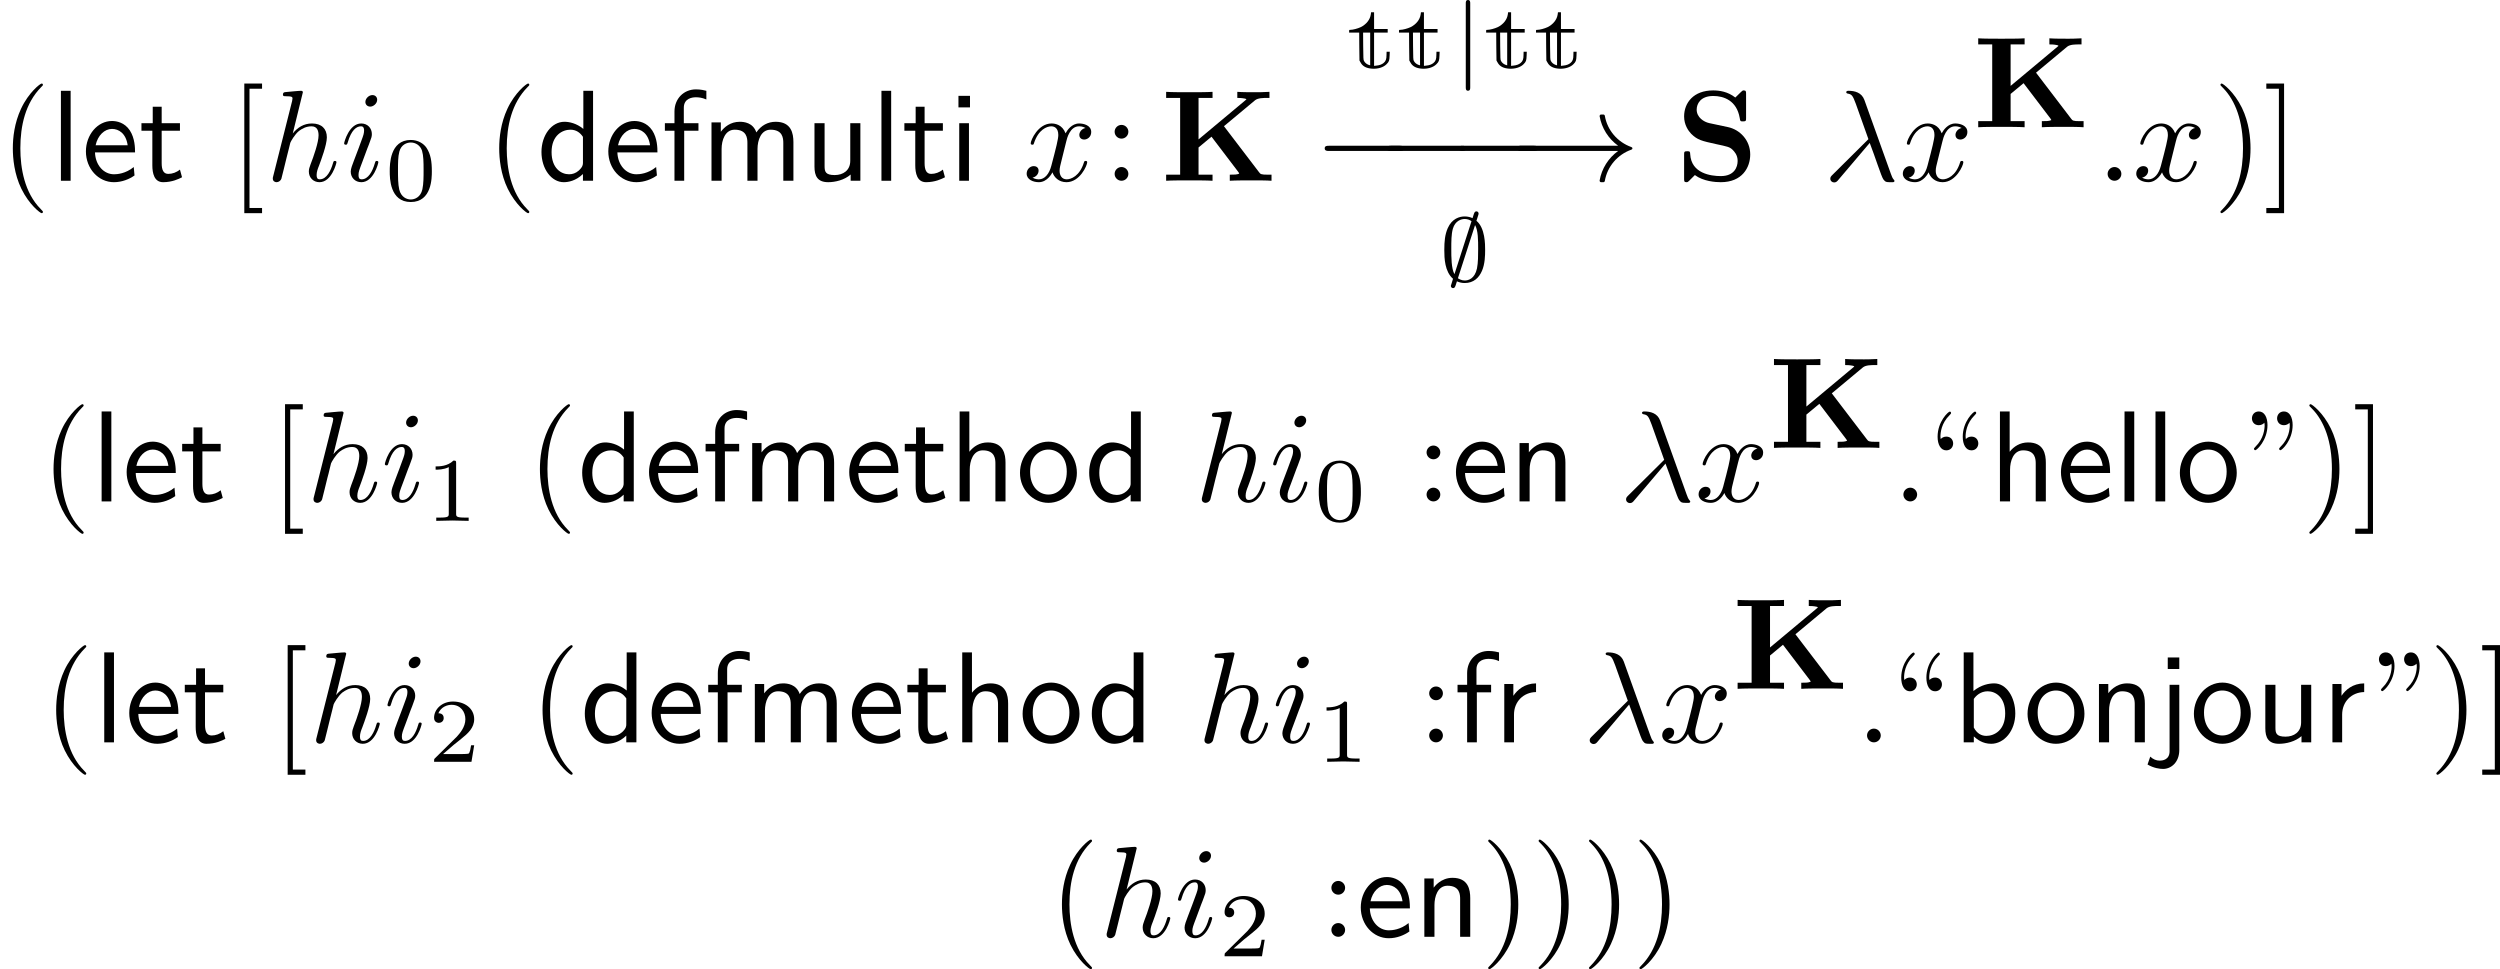 <?xml version='1.0' encoding='UTF-8'?>
<!-- This file was generated by dvisvgm 2.9.1 -->
<svg version='1.1' xmlns='http://www.w3.org/2000/svg' xmlns:xlink='http://www.w3.org/1999/xlink' width='268.99pt' height='104.282pt' viewBox='114.566 120.044 268.99 104.282'>
<defs>
<path id='g22-0' d='M6.914-2.491C6.914-2.69 6.725-2.69 6.585-2.69H1.156C1.016-2.69 .827-2.69 .827-2.491S1.016-2.291 1.156-2.291H6.585C6.725-2.291 6.914-2.291 6.914-2.491Z'/>
<path id='g22-33' d='M9.395-2.491C9.395-2.54 9.355-2.58 9.315-2.59C8.249-2.969 7.462-3.885 7.273-5.001C7.263-5.051 7.213-5.091 7.163-5.091H6.984C6.924-5.091 6.874-5.041 6.874-4.961C7.034-4.045 7.552-3.228 8.299-2.69H.757C.618-2.69 .548-2.59 .548-2.491S.618-2.291 .757-2.291H8.299C7.552-1.753 7.034-.936 6.874-.02C6.874 .06 6.924 .11 6.984 .11H7.163C7.213 .11 7.263 .07 7.273 .02C7.462-1.096 8.249-2.012 9.315-2.391C9.355-2.401 9.395-2.441 9.395-2.491Z'/>
<path id='g21-59' d='M3.361-.795C3.592-1.325 3.605-1.981 3.605-2.399C3.605-2.831 3.605-4.094 2.936-4.645C2.964-4.728 2.971-4.763 2.992-4.812C3.103-5.154 3.103-5.168 3.103-5.196C3.103-5.314 3.006-5.37 2.936-5.37C2.81-5.37 2.783-5.279 2.734-5.154C2.72-5.091 2.685-4.986 2.636-4.847C2.497-4.917 2.273-4.979 2.036-4.979C1.653-4.979 1.06-4.826 .732-4.08C.516-3.585 .467-3.068 .467-2.399C.467-1.75 .502-.739 1.137-.188L.969 .356C.969 .474 1.067 .53 1.137 .53C1.262 .53 1.29 .439 1.339 .314C1.353 .251 1.388 .146 1.437 .007C1.611 .091 1.827 .139 2.036 .139C2.72 .139 3.131-.265 3.361-.795ZM2.559-4.617L1.248-.544C1.004-.969 1.004-1.862 1.004-2.49C1.004-3.048 1.004-3.599 1.123-4.031C1.304-4.659 1.785-4.784 2.036-4.784C2.225-4.784 2.413-4.721 2.559-4.617ZM2.978-.983C2.803-.174 2.301-.056 2.036-.056C1.792-.056 1.59-.174 1.513-.23L2.831-4.317C3.068-3.905 3.068-3.138 3.068-2.49C3.068-2.008 3.068-1.43 2.978-.983Z'/>
<path id='g21-106' d='M1.353 1.485V-4.972C1.353-5.063 1.353-5.23 1.186-5.23C1.011-5.23 1.011-5.07 1.011-4.972V1.485C1.011 1.576 1.011 1.743 1.179 1.743C1.353 1.743 1.353 1.583 1.353 1.485Z'/>
<path id='g5-116' d='M1.876-4.129C1.82-3.724 1.534-3.361 1.102-3.145C.865-3.034 .502-2.936 .293-2.936C.216-2.936 .209-2.929 .209-2.831V-2.727H.593H.983L.99-1.653L1.004-.579L1.095-.418C1.255-.126 1.534 .014 1.974 .049C2.42 .077 2.838-.049 3.082-.293C3.278-.488 3.306-.572 3.32-.934L3.333-1.255H3.208H3.089L3.082-.997C3.082-.683 3.027-.53 2.859-.391C2.727-.279 2.538-.209 2.301-.188L2.127-.167V-1.451V-2.727H2.65H3.173V-2.859V-2.999H2.65H2.127V-3.64V-4.289H2.008H1.897ZM1.827-1.471V-.209L1.695-.251C1.548-.307 1.43-.404 1.353-.544C1.304-.628 1.297-.753 1.29-1.681L1.283-2.727H1.555H1.827Z'/>
<path id='g12-75' d='M8.488 0V-.468H8.199C7.671-.468 7.641-.508 7.522-.667L4.832-4.194L7.223-6.187C7.442-6.366 7.861-6.366 8.159-6.366H8.329V-6.834C7.93-6.804 7.362-6.804 7.313-6.804C6.934-6.804 6.217-6.804 5.858-6.834V-6.366C5.988-6.366 6.187-6.366 6.436-6.316C6.595-6.276 6.476-6.286 6.565-6.257L2.879-3.178V-6.366H3.955V-6.834C3.577-6.804 2.6-6.804 2.172-6.804S.767-6.804 .389-6.834V-6.366H1.465V-.468H.389V0C.767-.03 1.743-.03 2.172-.03S3.577-.03 3.955 0V-.468H2.879V-2.56L3.875-3.387L5.928-.687C5.978-.628 5.978-.608 6.007-.548C5.828-.468 5.629-.468 5.28-.468V0C5.689-.03 6.585-.03 7.034-.03C7.432-.03 8.12-.03 8.488 0Z'/>
<path id='g12-83' d='M5.719-2.022C5.719-3.128 4.912-3.935 4.005-4.125L2.56-4.433C2.162-4.523 1.604-4.862 1.604-5.469C1.604-5.898 1.883-6.516 2.879-6.516C3.676-6.516 4.682-6.177 4.912-4.822C4.951-4.583 4.951-4.563 5.161-4.563C5.4-4.563 5.4-4.613 5.4-4.842V-6.665C5.4-6.854 5.4-6.944 5.22-6.944C5.141-6.944 5.131-6.934 5.021-6.834L4.573-6.396C3.995-6.854 3.347-6.944 2.869-6.944C1.355-6.944 .638-5.988 .638-4.941C.638-4.294 .966-3.836 1.176-3.616C1.664-3.128 2.002-3.059 3.088-2.819C3.965-2.63 4.134-2.6 4.354-2.391C4.503-2.242 4.752-1.983 4.752-1.524C4.752-1.046 4.493-.359 3.457-.359C2.7-.359 1.186-.558 1.106-2.042C1.096-2.222 1.096-2.271 .877-2.271C.638-2.271 .638-2.212 .638-1.983V-.169C.638 .02 .638 .11 .817 .11C.907 .11 .927 .09 1.006 .02L1.465-.438C2.122 .05 3.049 .11 3.457 .11C5.101 .11 5.719-1.016 5.719-2.022Z'/>
<path id='g27-48' d='M3.599-2.225C3.599-2.992 3.508-3.543 3.187-4.031C2.971-4.352 2.538-4.631 1.981-4.631C.363-4.631 .363-2.727 .363-2.225S.363 .139 1.981 .139S3.599-1.723 3.599-2.225ZM2.964-2.315C2.964-1.799 2.964-1.283 2.873-.844C2.734-.209 2.26-.056 1.981-.056C1.66-.056 1.234-.244 1.095-.816C.997-1.227 .997-1.799 .997-2.315C.997-2.824 .997-3.354 1.102-3.738C1.248-4.289 1.695-4.435 1.981-4.435C2.357-4.435 2.72-4.205 2.845-3.801C2.957-3.424 2.964-2.922 2.964-2.315Z'/>
<path id='g27-49' d='M3.299 0V-.251H3.034C2.336-.251 2.336-.342 2.336-.572V-4.435C2.336-4.624 2.322-4.631 2.127-4.631C1.681-4.191 1.046-4.184 .76-4.184V-3.933C.928-3.933 1.388-3.933 1.771-4.129V-.572C1.771-.342 1.771-.251 1.074-.251H.809V0L2.05-.028L3.299 0Z'/>
<path id='g27-50' d='M3.522-1.269H3.285C3.264-1.116 3.194-.704 3.103-.635C3.048-.593 2.511-.593 2.413-.593H1.13C1.862-1.241 2.106-1.437 2.525-1.764C3.041-2.176 3.522-2.608 3.522-3.271C3.522-4.115 2.783-4.631 1.89-4.631C1.025-4.631 .439-4.024 .439-3.382C.439-3.027 .739-2.992 .809-2.992C.976-2.992 1.179-3.11 1.179-3.361C1.179-3.487 1.13-3.731 .767-3.731C.983-4.226 1.458-4.38 1.785-4.38C2.483-4.38 2.845-3.836 2.845-3.271C2.845-2.664 2.413-2.183 2.19-1.932L.509-.272C.439-.209 .439-.195 .439 0H3.313L3.522-1.269Z'/>
<path id='g25-21' d='M5.46 .01C5.46-.02 5.44-.04 5.41-.08C5.31-.189 5.25-.339 5.181-.538L3.148-6.207C2.939-6.785 2.401-6.914 1.933-6.914C1.883-6.914 1.753-6.914 1.753-6.804C1.753-6.725 1.843-6.705 1.843-6.705C2.172-6.645 2.242-6.585 2.491-5.908L3.457-3.198L.707-.468C.588-.349 .528-.289 .528-.159C.528 .01 .667 .13 .827 .13S1.076 .02 1.156-.08L3.557-2.909C3.965-1.863 4.443-.339 4.603-.11C4.762 .11 4.862 .11 5.131 .11H5.35C5.45 .1 5.46 .04 5.46 .01Z'/>
<path id='g25-58' d='M1.913-.528C1.913-.817 1.674-1.056 1.385-1.056S.857-.817 .857-.528S1.096 0 1.385 0S1.913-.239 1.913-.528Z'/>
<path id='g25-104' d='M5.44-1.425C5.44-1.524 5.35-1.524 5.32-1.524C5.22-1.524 5.22-1.494 5.171-1.345C5.021-.817 4.702-.11 4.154-.11C3.985-.11 3.915-.209 3.915-.438C3.915-.687 4.005-.927 4.095-1.146C4.254-1.574 4.702-2.76 4.702-3.337C4.702-3.985 4.304-4.403 3.557-4.403C2.929-4.403 2.451-4.095 2.082-3.636L2.859-6.804C2.859-6.804 2.859-6.914 2.73-6.914C2.501-6.914 1.773-6.834 1.514-6.814C1.435-6.804 1.325-6.795 1.325-6.615C1.325-6.496 1.415-6.496 1.564-6.496C2.042-6.496 2.062-6.426 2.062-6.326L2.032-6.127L.588-.389C.548-.249 .548-.229 .548-.169C.548 .06 .747 .11 .837 .11C.996 .11 1.156-.01 1.205-.149L1.395-.907L1.614-1.803C1.674-2.022 1.733-2.242 1.783-2.471C1.803-2.531 1.883-2.859 1.893-2.919C1.923-3.009 2.232-3.567 2.57-3.836C2.79-3.995 3.098-4.184 3.527-4.184S4.065-3.846 4.065-3.487C4.065-2.949 3.686-1.863 3.447-1.255C3.367-1.026 3.318-.907 3.318-.707C3.318-.239 3.666 .11 4.134 .11C5.071 .11 5.44-1.345 5.44-1.425Z'/>
<path id='g25-105' d='M2.829-6.227C2.829-6.426 2.69-6.585 2.461-6.585C2.192-6.585 1.923-6.326 1.923-6.057C1.923-5.868 2.062-5.699 2.301-5.699C2.531-5.699 2.829-5.928 2.829-6.227ZM2.919-1.425C2.919-1.524 2.829-1.524 2.8-1.524C2.7-1.524 2.7-1.494 2.65-1.345C2.471-.717 2.142-.11 1.634-.11C1.465-.11 1.395-.209 1.395-.438C1.395-.687 1.455-.827 1.684-1.435L2.072-2.481C2.192-2.77 2.192-2.79 2.291-3.059C2.371-3.258 2.421-3.397 2.421-3.587C2.421-4.035 2.102-4.403 1.604-4.403C.667-4.403 .289-2.959 .289-2.869C.289-2.77 .408-2.77 .408-2.77C.508-2.77 .518-2.79 .568-2.949C.837-3.885 1.235-4.184 1.574-4.184C1.654-4.184 1.823-4.184 1.823-3.866C1.823-3.656 1.753-3.447 1.714-3.347C1.634-3.088 1.186-1.933 1.026-1.504C.927-1.245 .797-.917 .797-.707C.797-.239 1.136 .11 1.614 .11C2.55 .11 2.919-1.335 2.919-1.425Z'/>
<path id='g25-120' d='M4.941-1.425C4.941-1.524 4.852-1.524 4.822-1.524C4.732-1.524 4.712-1.484 4.692-1.415C4.364-.349 3.686-.11 3.367-.11C2.979-.11 2.819-.428 2.819-.767C2.819-.986 2.879-1.205 2.989-1.644L3.328-3.009C3.387-3.268 3.616-4.184 4.314-4.184C4.364-4.184 4.603-4.184 4.812-4.055C4.533-4.005 4.334-3.756 4.334-3.517C4.334-3.357 4.443-3.168 4.712-3.168C4.932-3.168 5.25-3.347 5.25-3.746C5.25-4.264 4.663-4.403 4.324-4.403C3.746-4.403 3.397-3.875 3.278-3.646C3.029-4.304 2.491-4.403 2.202-4.403C1.166-4.403 .598-3.118 .598-2.869C.598-2.77 .717-2.77 .717-2.77C.797-2.77 .827-2.79 .847-2.879C1.186-3.935 1.843-4.184 2.182-4.184C2.371-4.184 2.72-4.095 2.72-3.517C2.72-3.208 2.55-2.54 2.182-1.146C2.022-.528 1.674-.11 1.235-.11C1.176-.11 .946-.11 .737-.239C.986-.289 1.205-.498 1.205-.777C1.205-1.046 .986-1.126 .837-1.126C.538-1.126 .289-.867 .289-.548C.289-.09 .787 .11 1.225 .11C1.883 .11 2.242-.588 2.271-.648C2.391-.279 2.75 .11 3.347 .11C4.374 .11 4.941-1.176 4.941-1.425Z'/>
<path id='g17-98' d='M4.782-2.222C4.782-3.457 4.105-4.533 3.168-4.533C2.78-4.533 2.162-4.433 1.564-3.945V-6.914H.817V0H1.594V-.458C1.833-.239 2.262 .11 2.929 .11C3.925 .11 4.782-.887 4.782-2.222ZM4.005-2.222C4.005-.927 3.168-.498 2.56-.498C2.172-.498 1.843-.677 1.594-1.136V-3.337C1.753-3.577 2.112-3.925 2.66-3.925C3.248-3.925 4.005-3.497 4.005-2.222Z'/>
<path id='g17-100' d='M4.324 0V-6.914H3.577V-3.985C3.049-4.423 2.491-4.533 2.122-4.533C1.136-4.533 .359-3.497 .359-2.212C.359-.907 1.126 .11 2.072 .11C2.401 .11 2.989 .02 3.547-.518V0H4.324ZM3.547-1.385C3.547-1.245 3.537-1.066 3.218-.777C2.989-.578 2.74-.498 2.481-.498C1.863-.498 1.136-.966 1.136-2.202C1.136-3.517 1.993-3.925 2.58-3.925C3.029-3.925 3.328-3.696 3.547-3.377V-1.385Z'/>
<path id='g17-101' d='M4.125-2.182C4.125-2.521 4.115-3.268 3.726-3.866C3.318-4.483 2.71-4.593 2.351-4.593C1.245-4.593 .349-3.537 .349-2.252C.349-.936 1.305 .11 2.501 .11C3.128 .11 3.696-.13 4.085-.408L4.025-1.056C3.397-.538 2.74-.498 2.511-.498C1.714-.498 1.076-1.205 1.046-2.182H4.125ZM3.557-2.73H1.096C1.255-3.487 1.783-3.985 2.351-3.985C2.869-3.985 3.427-3.646 3.557-2.73Z'/>
<path id='g17-102' d='M3.457-6.247V-6.914C3.337-6.944 3.029-7.024 2.66-7.024C1.724-7.024 1.006-6.316 1.006-5.32V-4.423H.269V-3.846H1.006V0H1.753V-3.846H2.849V-4.423H1.724V-5.609C1.724-6.346 2.391-6.416 2.65-6.416C2.849-6.416 3.118-6.396 3.457-6.247Z'/>
<path id='g17-104' d='M4.334 0V-2.969C4.334-3.626 4.184-4.533 2.969-4.533C2.351-4.533 1.873-4.224 1.554-3.816V-6.914H.807V0H1.584V-2.441C1.584-3.098 1.833-3.925 2.59-3.925C3.547-3.925 3.557-3.218 3.557-2.899V0H4.334Z'/>
<path id='g17-105' d='M1.554 0V-4.423H.807V0H1.554ZM1.634-5.639V-6.526H.747V-5.639H1.634Z'/>
<path id='g17-106' d='M1.833 .588V-4.423H1.086V.687C1.086 1.355 .518 1.405 .339 1.405C.06 1.405-.179 1.305-.399 1.096L-.608 1.704C-.13 1.983 .329 2.042 .588 2.042C1.215 2.042 1.833 1.524 1.833 .588ZM1.833-5.639V-6.526H.946V-5.639H1.833Z'/>
<path id='g17-108' d='M1.554 0V-6.914H.807V0H1.554Z'/>
<path id='g17-109' d='M7.103 0V-2.969C7.103-3.636 6.944-4.533 5.738-4.533C5.141-4.533 4.623-4.254 4.254-3.716C3.995-4.473 3.298-4.533 2.979-4.533C2.262-4.533 1.793-4.125 1.524-3.766V-4.483H.807V0H1.584V-2.441C1.584-3.118 1.853-3.925 2.59-3.925C3.517-3.925 3.567-3.278 3.567-2.899V0H4.344V-2.441C4.344-3.118 4.613-3.925 5.35-3.925C6.276-3.925 6.326-3.278 6.326-2.899V0H7.103Z'/>
<path id='g17-110' d='M4.334 0V-2.969C4.334-3.626 4.184-4.533 2.969-4.533C2.072-4.533 1.584-3.856 1.524-3.776V-4.483H.807V0H1.584V-2.441C1.584-3.098 1.833-3.925 2.59-3.925C3.547-3.925 3.557-3.218 3.557-2.899V0H4.334Z'/>
<path id='g17-111' d='M4.672-2.192C4.672-3.527 3.676-4.593 2.491-4.593C1.265-4.593 .299-3.497 .299-2.192C.299-.877 1.315 .11 2.481 .11C3.676 .11 4.672-.897 4.672-2.192ZM3.895-2.291C3.895-1.116 3.218-.528 2.481-.528C1.793-.528 1.076-1.086 1.076-2.291S1.833-3.985 2.481-3.985C3.178-3.985 3.895-3.467 3.895-2.291Z'/>
<path id='g17-114' d='M3.258-3.866V-4.533C2.371-4.523 1.823-4.035 1.514-3.577V-4.483H.817V0H1.564V-2.132C1.564-3.128 2.281-3.846 3.258-3.866Z'/>
<path id='g17-116' d='M3.308-.269L3.148-.857C2.889-.648 2.57-.528 2.252-.528C1.883-.528 1.743-.827 1.743-1.355V-3.846H3.148V-4.423H1.743V-5.689H1.056V-4.423H.189V-3.846H1.026V-1.186C1.026-.588 1.166 .11 1.853 .11C2.55 .11 3.059-.139 3.308-.269Z'/>
<path id='g17-117' d='M4.334 0V-4.423H3.557V-1.534C3.557-.787 2.999-.438 2.361-.438C1.654-.438 1.584-.697 1.584-1.126V-4.423H.807V-1.086C.807-.369 1.036 .11 1.863 .11C2.391 .11 3.098-.05 3.587-.478V0H4.334Z'/>
<path id='g34-34' d='M2.052-5.868C2.052-6.466 1.813-6.914 1.385-6.914C1.036-6.914 .857-6.645 .857-6.386S1.026-5.858 1.385-5.858C1.584-5.858 1.724-5.958 1.783-6.017C1.793-6.037 1.813-6.047 1.813-6.047S1.833-5.908 1.833-5.868C1.833-5.549 1.763-4.832 1.136-4.214C1.016-4.095 1.016-4.075 1.016-4.045C1.016-3.975 1.066-3.935 1.116-3.935C1.225-3.935 2.052-4.692 2.052-5.868ZM3.985-5.868C3.985-6.466 3.746-6.914 3.318-6.914C2.969-6.914 2.79-6.645 2.79-6.386S2.959-5.858 3.318-5.858C3.517-5.858 3.656-5.958 3.716-6.017C3.726-6.037 3.746-6.047 3.746-6.047S3.766-5.908 3.766-5.868C3.766-5.549 3.696-4.832 3.068-4.214C2.949-4.095 2.949-4.075 2.949-4.045C2.949-3.975 2.999-3.935 3.049-3.935C3.158-3.935 3.985-4.692 3.985-5.868Z'/>
<path id='g34-40' d='M3.298 2.391C3.298 2.361 3.298 2.341 3.128 2.172C1.883 .917 1.564-.966 1.564-2.491C1.564-4.224 1.943-5.958 3.168-7.203C3.298-7.323 3.298-7.342 3.298-7.372C3.298-7.442 3.258-7.472 3.198-7.472C3.098-7.472 2.202-6.795 1.614-5.529C1.106-4.433 .986-3.328 .986-2.491C.986-1.714 1.096-.508 1.644 .618C2.242 1.843 3.098 2.491 3.198 2.491C3.258 2.491 3.298 2.461 3.298 2.391Z'/>
<path id='g34-41' d='M2.879-2.491C2.879-3.268 2.77-4.473 2.222-5.599C1.624-6.824 .767-7.472 .667-7.472C.608-7.472 .568-7.432 .568-7.372C.568-7.342 .568-7.323 .757-7.143C1.733-6.157 2.301-4.573 2.301-2.491C2.301-.787 1.933 .966 .697 2.222C.568 2.341 .568 2.361 .568 2.391C.568 2.451 .608 2.491 .667 2.491C.767 2.491 1.664 1.813 2.252 .548C2.76-.548 2.879-1.654 2.879-2.491Z'/>
<path id='g34-58' d='M1.913-3.766C1.913-4.055 1.674-4.294 1.385-4.294S.857-4.055 .857-3.766S1.096-3.238 1.385-3.238S1.913-3.477 1.913-3.766ZM1.913-.528C1.913-.817 1.674-1.056 1.385-1.056S.857-.817 .857-.528S1.096 0 1.385 0S1.913-.239 1.913-.528Z'/>
<path id='g34-91' d='M2.54 2.491V2.092H1.574V-7.073H2.54V-7.472H1.176V2.491H2.54Z'/>
<path id='g34-92' d='M1.913-4.453C1.913-4.712 1.743-4.981 1.385-4.981C1.186-4.981 1.046-4.882 .986-4.822C.976-4.802 .956-4.792 .956-4.792S.936-4.932 .936-4.971C.936-5.29 1.006-6.007 1.634-6.625C1.753-6.745 1.753-6.765 1.753-6.795C1.753-6.864 1.704-6.904 1.654-6.904C1.544-6.904 .717-6.147 .717-4.971C.717-4.374 .956-3.925 1.385-3.925C1.733-3.925 1.913-4.194 1.913-4.453ZM3.846-4.453C3.846-4.712 3.676-4.981 3.318-4.981C3.118-4.981 2.979-4.882 2.919-4.822C2.909-4.802 2.889-4.792 2.889-4.792S2.869-4.932 2.869-4.971C2.869-5.29 2.939-6.007 3.567-6.625C3.686-6.745 3.686-6.765 3.686-6.795C3.686-6.864 3.636-6.904 3.587-6.904C3.477-6.904 2.65-6.147 2.65-4.971C2.65-4.374 2.889-3.925 3.318-3.925C3.666-3.925 3.846-4.194 3.846-4.453Z'/>
<path id='g34-93' d='M1.584 2.491V-7.472H.219V-7.073H1.186V2.092H.219V2.491H1.584Z'/>
</defs>
<g id='page1' transform='matrix(1.4 0 0 1.4 0 0)'>
<use x='81.833' y='99.638' xlink:href='#g34-40'/>
<use x='85.707' y='99.638' xlink:href='#g17-108'/>
<use x='88.087' y='99.638' xlink:href='#g17-101'/>
<use x='92.515' y='99.638' xlink:href='#g17-116'/>
<use x='99.433' y='99.638' xlink:href='#g34-91'/>
<use x='102.251' y='99.638' xlink:href='#g25-104'/>
<use x='107.991' y='99.638' xlink:href='#g25-105'/>
<use x='111.423' y='101.133' xlink:href='#g27-48'/>
<use x='119.213' y='99.638' xlink:href='#g34-40'/>
<use x='123.088' y='99.638' xlink:href='#g17-100'/>
<use x='128.235' y='99.638' xlink:href='#g17-101'/>
<use x='132.663' y='99.638' xlink:href='#g17-102'/>
<use x='135.707' y='99.638' xlink:href='#g17-109'/>
<use x='143.622' y='99.638' xlink:href='#g17-117'/>
<use x='148.769' y='99.638' xlink:href='#g17-108'/>
<use x='151.149' y='99.638' xlink:href='#g17-116'/>
<use x='154.747' y='99.638' xlink:href='#g17-105'/>
<use x='160.448' y='99.638' xlink:href='#g25-120'/>
<use x='166.64' y='99.638' xlink:href='#g34-58'/>
<use x='171.067' y='99.638' xlink:href='#g12-75'/>
<use x='185.31' y='90.976' xlink:href='#g5-116'/>
<use x='189.142' y='90.976' xlink:href='#g5-116'/>
<use x='193.473' y='90.976' xlink:href='#g21-106'/>
<use x='195.84' y='90.976' xlink:href='#g5-116'/>
<use x='199.672' y='90.976' xlink:href='#g5-116'/>
<use x='182.815' y='99.638' xlink:href='#g22-0'/>
<use x='187.588' y='99.638' xlink:href='#g22-0'/>
<use x='193.123' y='99.638' xlink:href='#g22-0'/>
<use x='197.896' y='99.638' xlink:href='#g22-33'/>
<use x='192.367' y='107.359' xlink:href='#g21-59'/>
<use x='210.626' y='99.638' xlink:href='#g12-83'/>
<use x='221.972' y='99.638' xlink:href='#g25-21'/>
<use x='227.784' y='99.638' xlink:href='#g25-120'/>
<use x='233.478' y='95.525' xlink:href='#g12-75'/>
<use x='242.956' y='99.638' xlink:href='#g25-58'/>
<use x='245.724' y='99.638' xlink:href='#g25-120'/>
<use x='251.916' y='99.638' xlink:href='#g34-41'/>
<use x='255.79' y='99.638' xlink:href='#g34-93'/>
<use x='84.962' y='124.282' xlink:href='#g34-40'/>
<use x='88.836' y='124.282' xlink:href='#g17-108'/>
<use x='91.217' y='124.282' xlink:href='#g17-101'/>
<use x='95.644' y='124.282' xlink:href='#g17-116'/>
<use x='102.563' y='124.282' xlink:href='#g34-91'/>
<use x='105.38' y='124.282' xlink:href='#g25-104'/>
<use x='111.12' y='124.282' xlink:href='#g25-105'/>
<use x='114.552' y='125.776' xlink:href='#g27-49'/>
<use x='122.342' y='124.282' xlink:href='#g34-40'/>
<use x='126.217' y='124.282' xlink:href='#g17-100'/>
<use x='131.364' y='124.282' xlink:href='#g17-101'/>
<use x='135.792' y='124.282' xlink:href='#g17-102'/>
<use x='138.836' y='124.282' xlink:href='#g17-109'/>
<use x='146.751' y='124.282' xlink:href='#g17-101'/>
<use x='151.179' y='124.282' xlink:href='#g17-116'/>
<use x='154.777' y='124.282' xlink:href='#g17-104'/>
<use x='159.924' y='124.282' xlink:href='#g17-111'/>
<use x='165.182' y='124.282' xlink:href='#g17-100'/>
<use x='173.65' y='124.282' xlink:href='#g25-104'/>
<use x='179.39' y='124.282' xlink:href='#g25-105'/>
<use x='182.823' y='125.776' xlink:href='#g27-48'/>
<use x='190.613' y='124.282' xlink:href='#g34-58'/>
<use x='193.38' y='124.282' xlink:href='#g17-101'/>
<use x='197.808' y='124.282' xlink:href='#g17-110'/>
<use x='206.276' y='124.282' xlink:href='#g25-21'/>
<use x='212.088' y='124.282' xlink:href='#g25-120'/>
<use x='217.782' y='120.169' xlink:href='#g12-75'/>
<use x='227.26' y='124.282' xlink:href='#g25-58'/>
<use x='230.028' y='124.282' xlink:href='#g34-92'/>
<use x='234.73' y='124.282' xlink:href='#g17-104'/>
<use x='239.877' y='124.282' xlink:href='#g17-101'/>
<use x='244.305' y='124.282' xlink:href='#g17-108'/>
<use x='246.685' y='124.282' xlink:href='#g17-108'/>
<use x='249.065' y='124.282' xlink:href='#g17-111'/>
<use x='254.047' y='124.282' xlink:href='#g34-34'/>
<use x='258.749' y='124.282' xlink:href='#g34-41'/>
<use x='262.623' y='124.282' xlink:href='#g34-93'/>
<use x='85.164' y='142.799' xlink:href='#g34-40'/>
<use x='89.038' y='142.799' xlink:href='#g17-108'/>
<use x='91.418' y='142.799' xlink:href='#g17-101'/>
<use x='95.846' y='142.799' xlink:href='#g17-116'/>
<use x='102.765' y='142.799' xlink:href='#g34-91'/>
<use x='105.582' y='142.799' xlink:href='#g25-104'/>
<use x='111.322' y='142.799' xlink:href='#g25-105'/>
<use x='114.754' y='144.293' xlink:href='#g27-50'/>
<use x='122.544' y='142.799' xlink:href='#g34-40'/>
<use x='126.419' y='142.799' xlink:href='#g17-100'/>
<use x='131.566' y='142.799' xlink:href='#g17-101'/>
<use x='135.994' y='142.799' xlink:href='#g17-102'/>
<use x='139.038' y='142.799' xlink:href='#g17-109'/>
<use x='146.953' y='142.799' xlink:href='#g17-101'/>
<use x='151.381' y='142.799' xlink:href='#g17-116'/>
<use x='154.978' y='142.799' xlink:href='#g17-104'/>
<use x='160.126' y='142.799' xlink:href='#g17-111'/>
<use x='165.384' y='142.799' xlink:href='#g17-100'/>
<use x='173.852' y='142.799' xlink:href='#g25-104'/>
<use x='179.592' y='142.799' xlink:href='#g25-105'/>
<use x='183.024' y='144.293' xlink:href='#g27-49'/>
<use x='190.814' y='142.799' xlink:href='#g34-58'/>
<use x='193.582' y='142.799' xlink:href='#g17-102'/>
<use x='196.626' y='142.799' xlink:href='#g17-114'/>
<use x='203.481' y='142.799' xlink:href='#g25-21'/>
<use x='209.293' y='142.799' xlink:href='#g25-120'/>
<use x='214.987' y='138.685' xlink:href='#g12-75'/>
<use x='224.465' y='142.799' xlink:href='#g25-58'/>
<use x='227.233' y='142.799' xlink:href='#g34-92'/>
<use x='231.935' y='142.799' xlink:href='#g17-98'/>
<use x='237.359' y='142.799' xlink:href='#g17-111'/>
<use x='242.34' y='142.799' xlink:href='#g17-110'/>
<use x='247.488' y='142.799' xlink:href='#g17-106'/>
<use x='250.144' y='142.799' xlink:href='#g17-111'/>
<use x='255.126' y='142.799' xlink:href='#g17-117'/>
<use x='260.273' y='142.799' xlink:href='#g17-114'/>
<use x='263.808' y='142.799' xlink:href='#g34-34'/>
<use x='268.51' y='142.799' xlink:href='#g34-41'/>
<use x='272.384' y='142.799' xlink:href='#g34-93'/>
<use x='162.461' y='157.743' xlink:href='#g34-40'/>
<use x='166.335' y='157.743' xlink:href='#g25-104'/>
<use x='172.075' y='157.743' xlink:href='#g25-105'/>
<use x='175.508' y='159.237' xlink:href='#g27-50'/>
<use x='183.298' y='157.743' xlink:href='#g34-58'/>
<use x='186.065' y='157.743' xlink:href='#g17-101'/>
<use x='190.493' y='157.743' xlink:href='#g17-110'/>
<use x='195.64' y='157.743' xlink:href='#g34-41'/>
<use x='199.515' y='157.743' xlink:href='#g34-41'/>
<use x='203.389' y='157.743' xlink:href='#g34-41'/>
<use x='207.264' y='157.743' xlink:href='#g34-41'/>
</g>
</svg>
